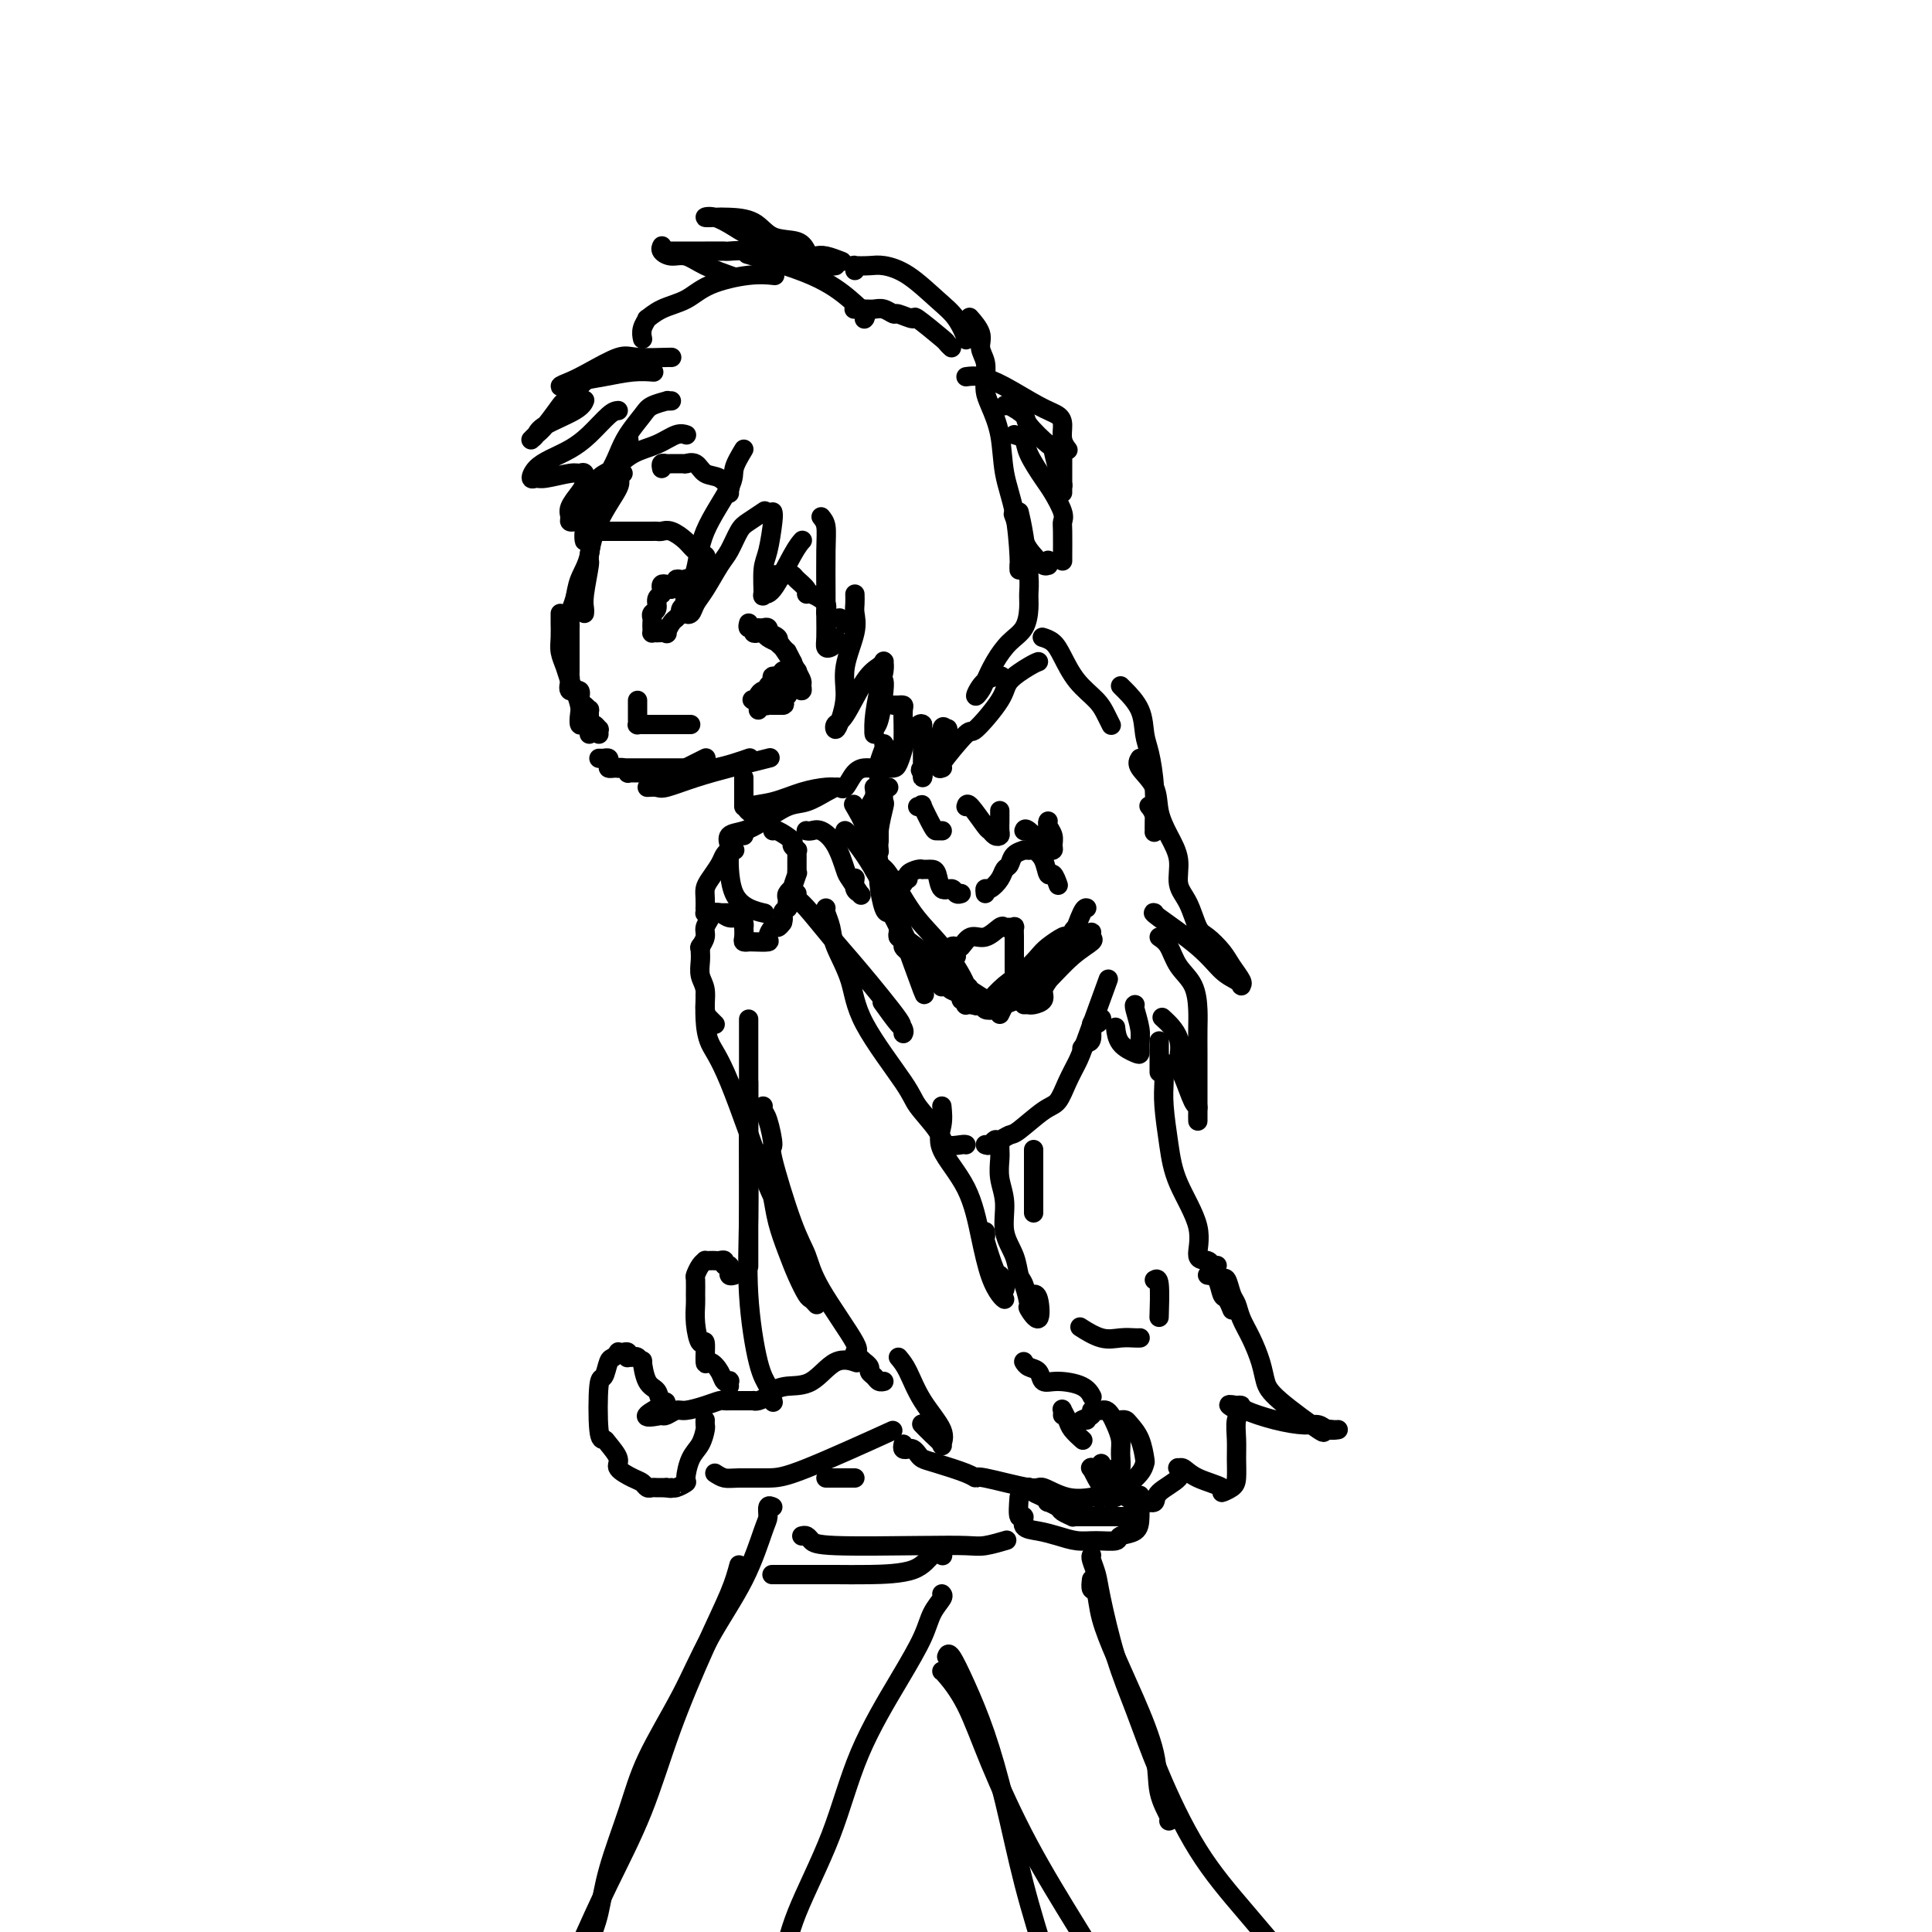 <svg viewBox='0 0 400 400' version='1.1' xmlns='http://www.w3.org/2000/svg' xmlns:xlink='http://www.w3.org/1999/xlink'><g fill='none' stroke='#000000' stroke-width='4' stroke-linecap='round' stroke-linejoin='round'><path d='M129,98c-0.527,0.353 -1.054,0.706 -1,1c0.054,0.294 0.690,0.529 0,2c-0.690,1.471 -2.707,4.176 -4,7c-1.293,2.824 -1.863,5.766 -2,7c-0.137,1.234 0.159,0.762 0,2c-0.159,1.238 -0.775,4.188 -1,6c-0.225,1.812 -0.061,2.488 0,3c0.061,0.512 0.017,0.861 0,1c-0.017,0.139 -0.009,0.070 0,0'/><path d='M130,91c0.189,-0.028 0.378,-0.056 0,1c-0.378,1.056 -1.324,3.195 -2,5c-0.676,1.805 -1.084,3.277 -2,5c-0.916,1.723 -2.340,3.697 -3,6c-0.660,2.303 -0.555,4.935 -1,7c-0.445,2.065 -1.440,3.562 -2,5c-0.560,1.438 -0.686,2.816 -1,4c-0.314,1.184 -0.816,2.173 -1,3c-0.184,0.827 -0.050,1.492 0,2c0.050,0.508 0.014,0.859 0,1c-0.014,0.141 -0.007,0.070 0,0'/><path d='M118,130c-0.000,0.473 -0.000,0.946 0,1c0.000,0.054 0.000,-0.312 0,0c-0.000,0.312 -0.000,1.302 0,2c0.000,0.698 0.001,1.103 0,2c-0.001,0.897 -0.002,2.287 0,3c0.002,0.713 0.008,0.750 0,1c-0.008,0.250 -0.031,0.715 0,1c0.031,0.285 0.116,0.391 0,1c-0.116,0.609 -0.434,1.723 0,2c0.434,0.277 1.619,-0.281 2,0c0.381,0.281 -0.041,1.402 0,2c0.041,0.598 0.546,0.672 1,1c0.454,0.328 0.856,0.910 1,1c0.144,0.090 0.028,-0.312 0,0c-0.028,0.312 0.031,1.336 0,2c-0.031,0.664 -0.152,0.966 0,1c0.152,0.034 0.577,-0.201 1,0c0.423,0.201 0.845,0.837 1,1c0.155,0.163 0.042,-0.149 0,0c-0.042,0.149 -0.012,0.757 0,1c0.012,0.243 0.006,0.122 0,0'/><path d='M116,127c0.002,0.381 0.003,0.762 0,1c-0.003,0.238 -0.012,0.333 0,1c0.012,0.667 0.044,1.907 0,3c-0.044,1.093 -0.166,2.040 0,3c0.166,0.960 0.619,1.933 1,3c0.381,1.067 0.690,2.227 1,3c0.310,0.773 0.622,1.159 1,2c0.378,0.841 0.823,2.137 1,3c0.177,0.863 0.086,1.293 0,2c-0.086,0.707 -0.167,1.692 0,2c0.167,0.308 0.581,-0.062 1,0c0.419,0.062 0.844,0.555 1,1c0.156,0.445 0.045,0.841 0,1c-0.045,0.159 -0.022,0.079 0,0'/><path d='M124,157c0.311,0.022 0.622,0.044 1,0c0.378,-0.044 0.823,-0.156 1,0c0.177,0.156 0.085,0.578 0,1c-0.085,0.422 -0.164,0.844 0,1c0.164,0.156 0.570,0.046 1,0c0.430,-0.046 0.885,-0.026 1,0c0.115,0.026 -0.110,0.060 0,0c0.110,-0.060 0.554,-0.212 1,0c0.446,0.212 0.893,0.789 1,1c0.107,0.211 -0.125,0.057 0,0c0.125,-0.057 0.609,-0.015 1,0c0.391,0.015 0.689,0.004 1,0c0.311,-0.004 0.635,0.000 1,0c0.365,-0.000 0.771,-0.004 1,0c0.229,0.004 0.280,0.016 1,0c0.720,-0.016 2.107,-0.060 3,0c0.893,0.060 1.290,0.222 2,0c0.710,-0.222 1.732,-0.830 2,-1c0.268,-0.170 -0.217,0.099 0,0c0.217,-0.099 1.135,-0.565 2,-1c0.865,-0.435 1.676,-0.839 2,-1c0.324,-0.161 0.162,-0.081 0,0'/><path d='M126,159c0.298,0.000 0.596,0.000 1,0c0.404,-0.000 0.913,-0.000 1,0c0.087,0.000 -0.249,0.000 0,0c0.249,-0.000 1.084,-0.000 2,0c0.916,0.000 1.912,0.000 3,0c1.088,-0.000 2.266,-0.000 4,0c1.734,0.000 4.024,0.001 5,0c0.976,-0.001 0.638,-0.003 1,0c0.362,0.003 1.425,0.011 2,0c0.575,-0.011 0.662,-0.041 1,0c0.338,0.041 0.928,0.155 2,0c1.072,-0.155 2.628,-0.578 4,-1c1.372,-0.422 2.562,-0.845 3,-1c0.438,-0.155 0.125,-0.044 0,0c-0.125,0.044 -0.063,0.022 0,0'/><path d='M134,163c0.750,-0.046 1.501,-0.092 2,0c0.499,0.092 0.747,0.322 2,0c1.253,-0.322 3.510,-1.197 6,-2c2.490,-0.803 5.214,-1.535 7,-2c1.786,-0.465 2.635,-0.664 4,-1c1.365,-0.336 3.247,-0.810 4,-1c0.753,-0.190 0.376,-0.095 0,0'/><path d='M124,110c-0.117,0.000 -0.234,0.000 0,0c0.234,-0.000 0.818,-0.000 2,0c1.182,0.000 2.961,0.000 4,0c1.039,-0.000 1.339,-0.000 2,0c0.661,0.000 1.682,0.000 2,0c0.318,-0.000 -0.068,-0.002 0,0c0.068,0.002 0.588,0.006 1,0c0.412,-0.006 0.715,-0.023 1,0c0.285,0.023 0.553,0.086 1,0c0.447,-0.086 1.072,-0.322 2,0c0.928,0.322 2.158,1.201 3,2c0.842,0.799 1.298,1.520 2,2c0.702,0.480 1.652,0.721 2,1c0.348,0.279 0.093,0.597 0,1c-0.093,0.403 -0.025,0.892 0,1c0.025,0.108 0.007,-0.163 0,0c-0.007,0.163 -0.002,0.761 0,1c0.002,0.239 0.001,0.120 0,0'/><path d='M138,121c-0.414,-0.087 -0.828,-0.174 -1,0c-0.172,0.174 -0.102,0.610 0,1c0.102,0.390 0.238,0.734 0,1c-0.238,0.266 -0.848,0.452 -1,1c-0.152,0.548 0.155,1.456 0,2c-0.155,0.544 -0.774,0.724 -1,1c-0.226,0.276 -0.061,0.648 0,1c0.061,0.352 0.018,0.683 0,1c-0.018,0.317 -0.011,0.620 0,1c0.011,0.380 0.027,0.836 0,1c-0.027,0.164 -0.095,0.037 0,0c0.095,-0.037 0.354,0.015 1,0c0.646,-0.015 1.679,-0.099 2,0c0.321,0.099 -0.071,0.381 0,0c0.071,-0.381 0.607,-1.426 1,-2c0.393,-0.574 0.645,-0.679 1,-1c0.355,-0.321 0.813,-0.859 1,-1c0.187,-0.141 0.103,0.116 0,0c-0.103,-0.116 -0.224,-0.605 0,-1c0.224,-0.395 0.792,-0.697 1,-1c0.208,-0.303 0.056,-0.606 0,-1c-0.056,-0.394 -0.015,-0.879 0,-1c0.015,-0.121 0.004,0.121 0,0c-0.004,-0.121 -0.001,-0.606 0,-1c0.001,-0.394 0.001,-0.697 0,-1'/><path d='M142,121c0.622,-1.487 0.177,-0.203 0,0c-0.177,0.203 -0.085,-0.674 0,-1c0.085,-0.326 0.163,-0.103 0,0c-0.163,0.103 -0.565,0.084 -1,0c-0.435,-0.084 -0.901,-0.232 -1,0c-0.099,0.232 0.169,0.846 0,1c-0.169,0.154 -0.776,-0.151 -1,0c-0.224,0.151 -0.064,0.757 0,1c0.064,0.243 0.032,0.121 0,0'/><path d='M156,130c0.339,-0.009 0.677,-0.017 1,0c0.323,0.017 0.630,0.060 1,0c0.370,-0.060 0.802,-0.223 1,0c0.198,0.223 0.161,0.833 0,1c-0.161,0.167 -0.445,-0.109 0,0c0.445,0.109 1.621,0.602 2,1c0.379,0.398 -0.038,0.702 0,1c0.038,0.298 0.532,0.590 1,1c0.468,0.410 0.909,0.937 1,1c0.091,0.063 -0.168,-0.337 0,0c0.168,0.337 0.763,1.410 1,2c0.237,0.590 0.116,0.697 0,1c-0.116,0.303 -0.227,0.802 0,1c0.227,0.198 0.793,0.094 1,0c0.207,-0.094 0.056,-0.179 0,0c-0.056,0.179 -0.016,0.623 0,1c0.016,0.377 0.008,0.689 0,1'/><path d='M165,141c0.635,1.352 0.223,0.230 0,0c-0.223,-0.230 -0.259,0.430 0,1c0.259,0.570 0.811,1.048 1,1c0.189,-0.048 0.014,-0.623 0,-1c-0.014,-0.377 0.133,-0.556 0,-1c-0.133,-0.444 -0.545,-1.151 -1,-2c-0.455,-0.849 -0.952,-1.838 -1,-2c-0.048,-0.162 0.352,0.503 0,0c-0.352,-0.503 -1.456,-2.173 -2,-3c-0.544,-0.827 -0.528,-0.809 -1,-1c-0.472,-0.191 -1.432,-0.591 -2,-1c-0.568,-0.409 -0.744,-0.827 -1,-1c-0.256,-0.173 -0.591,-0.102 -1,0c-0.409,0.102 -0.893,0.233 -1,0c-0.107,-0.233 0.164,-0.832 0,-1c-0.164,-0.168 -0.761,0.095 -1,0c-0.239,-0.095 -0.119,-0.547 0,-1'/><path d='M163,139c-0.486,-0.120 -0.971,-0.240 -1,0c-0.029,0.240 0.399,0.839 0,1c-0.399,0.161 -1.626,-0.115 -2,0c-0.374,0.115 0.106,0.622 0,1c-0.106,0.378 -0.798,0.627 -1,1c-0.202,0.373 0.086,0.871 0,1c-0.086,0.129 -0.547,-0.110 -1,0c-0.453,0.110 -0.900,0.569 -1,1c-0.100,0.431 0.145,0.833 0,1c-0.145,0.167 -0.681,0.097 -1,0c-0.319,-0.097 -0.422,-0.222 0,0c0.422,0.222 1.370,0.792 2,1c0.630,0.208 0.942,0.056 1,0c0.058,-0.056 -0.139,-0.015 0,0c0.139,0.015 0.614,0.004 1,0c0.386,-0.004 0.682,-0.001 1,0c0.318,0.001 0.659,0.001 1,0'/><path d='M162,146c0.789,-0.009 0.263,-0.532 0,-1c-0.263,-0.468 -0.263,-0.881 0,-1c0.263,-0.119 0.789,0.056 1,0c0.211,-0.056 0.105,-0.342 0,-1c-0.105,-0.658 -0.211,-1.689 0,-2c0.211,-0.311 0.738,0.098 1,0c0.262,-0.098 0.260,-0.703 0,-1c-0.260,-0.297 -0.776,-0.286 -1,0c-0.224,0.286 -0.155,0.846 0,1c0.155,0.154 0.396,-0.100 0,0c-0.396,0.100 -1.429,0.553 -2,1c-0.571,0.447 -0.678,0.890 -1,1c-0.322,0.110 -0.857,-0.111 -1,0c-0.143,0.111 0.105,0.555 0,1c-0.105,0.445 -0.564,0.890 -1,1c-0.436,0.110 -0.849,-0.115 -1,0c-0.151,0.115 -0.041,0.569 0,1c0.041,0.431 0.012,0.837 0,1c-0.012,0.163 -0.006,0.081 0,0'/><path d='M132,145c-0.000,0.303 -0.000,0.606 0,1c0.000,0.394 0.000,0.880 0,1c-0.000,0.120 -0.001,-0.126 0,0c0.001,0.126 0.003,0.622 0,1c-0.003,0.378 -0.012,0.637 0,1c0.012,0.363 0.045,0.829 0,1c-0.045,0.171 -0.167,0.046 0,0c0.167,-0.046 0.623,-0.012 1,0c0.377,0.012 0.675,0.003 1,0c0.325,-0.003 0.677,-0.001 1,0c0.323,0.001 0.619,0.000 1,0c0.381,-0.000 0.849,-0.000 1,0c0.151,0.000 -0.013,0.000 0,0c0.013,-0.000 0.203,-0.000 1,0c0.797,0.000 2.200,0.000 3,0c0.800,-0.000 0.998,-0.000 1,0c0.002,0.000 -0.192,0.000 0,0c0.192,-0.000 0.769,-0.000 1,0c0.231,0.000 0.115,0.000 0,0'/><path d='M121,79c-0.093,0.084 -0.185,0.169 -1,1c-0.815,0.831 -2.352,2.409 -3,3c-0.648,0.591 -0.408,0.197 -1,1c-0.592,0.803 -2.016,2.804 -3,4c-0.984,1.196 -1.528,1.586 -2,2c-0.472,0.414 -0.870,0.852 -1,1c-0.130,0.148 0.010,0.006 0,0c-0.010,-0.006 -0.171,0.124 0,0c0.171,-0.124 0.673,-0.503 1,-1c0.327,-0.497 0.479,-1.113 2,-2c1.521,-0.887 4.409,-2.047 6,-3c1.591,-0.953 1.883,-1.701 2,-2c0.117,-0.299 0.058,-0.150 0,0'/><path d='M137,97c-0.087,-0.423 -0.173,-0.845 0,-1c0.173,-0.155 0.607,-0.042 1,0c0.393,0.042 0.745,0.012 1,0c0.255,-0.012 0.414,-0.005 1,0c0.586,0.005 1.598,0.008 2,0c0.402,-0.008 0.194,-0.029 0,0c-0.194,0.029 -0.374,0.107 0,0c0.374,-0.107 1.301,-0.397 2,0c0.699,0.397 1.168,1.483 2,2c0.832,0.517 2.027,0.464 3,1c0.973,0.536 1.725,1.659 2,2c0.275,0.341 0.074,-0.101 0,0c-0.074,0.101 -0.021,0.743 0,1c0.021,0.257 0.011,0.128 0,0'/><path d='M159,119c0.032,0.000 0.064,0.000 0,0c-0.064,-0.000 -0.224,-0.000 0,0c0.224,0.000 0.834,0.000 1,0c0.166,-0.000 -0.110,-0.001 0,0c0.110,0.001 0.606,0.002 1,0c0.394,-0.002 0.688,-0.008 1,0c0.312,0.008 0.644,0.031 1,0c0.356,-0.031 0.737,-0.115 1,0c0.263,0.115 0.408,0.429 1,1c0.592,0.571 1.631,1.399 2,2c0.369,0.601 0.067,0.974 0,1c-0.067,0.026 0.100,-0.295 1,0c0.900,0.295 2.532,1.207 3,2c0.468,0.793 -0.228,1.467 0,2c0.228,0.533 1.381,0.926 2,1c0.619,0.074 0.705,-0.173 1,0c0.295,0.173 0.799,0.764 1,1c0.201,0.236 0.101,0.118 0,0'/><path d='M139,83c-0.503,0.021 -1.006,0.042 -1,0c0.006,-0.042 0.521,-0.146 0,0c-0.521,0.146 -2.078,0.544 -3,1c-0.922,0.456 -1.210,0.971 -2,2c-0.790,1.029 -2.081,2.572 -3,4c-0.919,1.428 -1.465,2.742 -2,4c-0.535,1.258 -1.057,2.461 -2,4c-0.943,1.539 -2.305,3.414 -3,5c-0.695,1.586 -0.722,2.881 -1,4c-0.278,1.119 -0.807,2.060 -1,3c-0.193,0.940 -0.049,1.879 0,2c0.049,0.121 0.002,-0.575 0,-1c-0.002,-0.425 0.039,-0.579 0,-1c-0.039,-0.421 -0.160,-1.109 0,-2c0.160,-0.891 0.600,-1.986 1,-3c0.400,-1.014 0.760,-1.948 1,-3c0.240,-1.052 0.361,-2.223 1,-3c0.639,-0.777 1.797,-1.161 3,-2c1.203,-0.839 2.452,-2.134 4,-3c1.548,-0.866 3.394,-1.304 5,-2c1.606,-0.696 2.971,-1.649 4,-2c1.029,-0.351 1.723,-0.100 2,0c0.277,0.100 0.139,0.050 0,0'/><path d='M154,93c-0.872,1.455 -1.744,2.910 -2,4c-0.256,1.090 0.103,1.815 -1,4c-1.103,2.185 -3.670,5.829 -5,9c-1.330,3.171 -1.425,5.871 -2,8c-0.575,2.129 -1.630,3.689 -2,5c-0.370,1.311 -0.056,2.373 0,3c0.056,0.627 -0.147,0.820 0,1c0.147,0.180 0.644,0.345 1,0c0.356,-0.345 0.571,-1.202 1,-2c0.429,-0.798 1.072,-1.536 2,-3c0.928,-1.464 2.141,-3.654 3,-5c0.859,-1.346 1.366,-1.850 2,-3c0.634,-1.150 1.397,-2.947 2,-4c0.603,-1.053 1.047,-1.360 2,-2c0.953,-0.640 2.415,-1.611 3,-2c0.585,-0.389 0.292,-0.194 0,0'/><path d='M160,106c0.082,0.246 0.165,0.492 0,2c-0.165,1.508 -0.576,4.277 -1,6c-0.424,1.723 -0.861,2.400 -1,4c-0.139,1.600 0.019,4.124 0,5c-0.019,0.876 -0.215,0.105 0,0c0.215,-0.105 0.841,0.456 2,-1c1.159,-1.456 2.850,-4.931 4,-7c1.150,-2.069 1.757,-2.734 2,-3c0.243,-0.266 0.121,-0.133 0,0'/><path d='M170,107c0.423,0.519 0.846,1.038 1,2c0.154,0.962 0.041,2.366 0,5c-0.041,2.634 -0.008,6.496 0,9c0.008,2.504 -0.008,3.649 0,5c0.008,1.351 0.041,2.908 0,4c-0.041,1.092 -0.155,1.718 0,2c0.155,0.282 0.578,0.220 1,0c0.422,-0.220 0.845,-0.598 1,-1c0.155,-0.402 0.044,-0.829 0,-1c-0.044,-0.171 -0.022,-0.085 0,0'/><path d='M177,123c0.017,0.694 0.033,1.388 0,2c-0.033,0.612 -0.117,1.144 0,2c0.117,0.856 0.434,2.038 0,4c-0.434,1.962 -1.620,4.704 -2,7c-0.380,2.296 0.046,4.145 0,6c-0.046,1.855 -0.564,3.717 -1,5c-0.436,1.283 -0.790,1.987 -1,2c-0.210,0.013 -0.277,-0.666 0,-1c0.277,-0.334 0.897,-0.324 2,-2c1.103,-1.676 2.688,-5.039 4,-7c1.312,-1.961 2.352,-2.521 3,-3c0.648,-0.479 0.903,-0.879 1,-1c0.097,-0.121 0.036,0.036 0,0c-0.036,-0.036 -0.048,-0.264 0,0c0.048,0.264 0.156,1.020 0,2c-0.156,0.980 -0.575,2.184 -1,4c-0.425,1.816 -0.856,4.246 -1,6c-0.144,1.754 -0.000,2.834 0,3c0.000,0.166 -0.144,-0.583 0,-1c0.144,-0.417 0.575,-0.504 1,-2c0.425,-1.496 0.845,-4.403 1,-6c0.155,-1.597 0.044,-1.885 0,-2c-0.044,-0.115 -0.022,-0.058 0,0'/><path d='M133,70c0.034,0.162 0.069,0.324 0,0c-0.069,-0.324 -0.241,-1.136 0,-2c0.241,-0.864 0.896,-1.782 1,-2c0.104,-0.218 -0.343,0.263 0,0c0.343,-0.263 1.476,-1.272 3,-2c1.524,-0.728 3.439,-1.176 5,-2c1.561,-0.824 2.769,-2.025 5,-3c2.231,-0.975 5.485,-1.724 8,-2c2.515,-0.276 4.290,-0.079 5,0c0.710,0.079 0.355,0.039 0,0'/><path d='M165,54c0.056,-0.365 0.112,-0.730 0,-1c-0.112,-0.270 -0.393,-0.444 -1,-1c-0.607,-0.556 -1.541,-1.494 -3,-2c-1.459,-0.506 -3.443,-0.580 -5,-1c-1.557,-0.420 -2.687,-1.184 -4,-2c-1.313,-0.816 -2.809,-1.682 -4,-2c-1.191,-0.318 -2.078,-0.089 -2,0c0.078,0.089 1.120,0.036 2,0c0.880,-0.036 1.598,-0.056 3,0c1.402,0.056 3.489,0.187 5,1c1.511,0.813 2.446,2.309 4,3c1.554,0.691 3.727,0.576 5,1c1.273,0.424 1.644,1.385 2,2c0.356,0.615 0.695,0.883 1,1c0.305,0.117 0.577,0.083 1,0c0.423,-0.083 0.999,-0.215 2,0c1.001,0.215 2.429,0.776 3,1c0.571,0.224 0.286,0.112 0,0'/><path d='M177,56c0.075,-0.421 0.149,-0.842 0,-1c-0.149,-0.158 -0.522,-0.055 0,0c0.522,0.055 1.939,0.060 3,0c1.061,-0.060 1.767,-0.187 3,0c1.233,0.187 2.995,0.687 5,2c2.005,1.313 4.254,3.437 6,5c1.746,1.563 2.990,2.563 4,4c1.010,1.437 1.787,3.309 2,4c0.213,0.691 -0.139,0.199 0,0c0.139,-0.199 0.769,-0.105 1,0c0.231,0.105 0.062,0.221 0,0c-0.062,-0.221 -0.018,-0.777 0,-1c0.018,-0.223 0.009,-0.111 0,0'/><path d='M201,66c-0.235,-0.267 -0.469,-0.534 0,0c0.469,0.534 1.642,1.871 2,3c0.358,1.129 -0.100,2.052 0,3c0.100,0.948 0.758,1.920 1,3c0.242,1.080 0.067,2.268 0,3c-0.067,0.732 -0.025,1.007 0,1c0.025,-0.007 0.033,-0.297 0,0c-0.033,0.297 -0.107,1.180 0,2c0.107,0.820 0.397,1.577 1,3c0.603,1.423 1.521,3.510 2,6c0.479,2.490 0.521,5.381 1,8c0.479,2.619 1.396,4.964 2,8c0.604,3.036 0.894,6.762 1,9c0.106,2.238 0.029,2.987 0,3c-0.029,0.013 -0.008,-0.711 0,-1c0.008,-0.289 0.004,-0.145 0,0'/><path d='M217,116c-0.017,0.435 -0.035,0.870 0,1c0.035,0.130 0.121,-0.047 0,0c-0.121,0.047 -0.450,0.316 -1,0c-0.550,-0.316 -1.323,-1.219 -2,-2c-0.677,-0.781 -1.259,-1.441 -2,-3c-0.741,-1.559 -1.640,-4.017 -2,-5c-0.360,-0.983 -0.180,-0.492 0,0'/><path d='M211,106c0.309,1.312 0.617,2.623 1,5c0.383,2.377 0.840,5.818 1,8c0.160,2.182 0.023,3.104 0,4c-0.023,0.896 0.068,1.767 0,3c-0.068,1.233 -0.294,2.830 -1,4c-0.706,1.170 -1.893,1.914 -3,3c-1.107,1.086 -2.134,2.515 -3,4c-0.866,1.485 -1.569,3.025 -2,4c-0.431,0.975 -0.588,1.386 -1,2c-0.412,0.614 -1.080,1.433 -1,1c0.080,-0.433 0.906,-2.117 2,-3c1.094,-0.883 2.455,-0.967 3,-1c0.545,-0.033 0.272,-0.017 0,0'/><path d='M215,137c-0.414,0.154 -0.828,0.309 -2,1c-1.172,0.691 -3.104,1.920 -4,3c-0.896,1.080 -0.758,2.012 -2,4c-1.242,1.988 -3.864,5.030 -5,6c-1.136,0.970 -0.788,-0.134 -2,1c-1.212,1.134 -3.986,4.505 -5,6c-1.014,1.495 -0.268,1.113 0,1c0.268,-0.113 0.059,0.044 0,0c-0.059,-0.044 0.032,-0.290 0,-2c-0.032,-1.710 -0.187,-4.883 0,-6c0.187,-1.117 0.714,-0.177 1,0c0.286,0.177 0.329,-0.409 0,0c-0.329,0.409 -1.030,1.813 -1,3c0.030,1.187 0.793,2.156 0,3c-0.793,0.844 -3.141,1.563 -4,2c-0.859,0.437 -0.230,0.594 0,1c0.230,0.406 0.062,1.062 0,1c-0.062,-0.062 -0.017,-0.843 0,-2c0.017,-1.157 0.004,-2.692 0,-4c-0.004,-1.308 -0.001,-2.391 0,-3c0.001,-0.609 0.000,-0.746 0,-1c-0.000,-0.254 -0.000,-0.627 0,-1'/><path d='M191,150c-0.603,-0.809 -2.109,1.668 -3,3c-0.891,1.332 -1.167,1.520 -2,2c-0.833,0.480 -2.223,1.252 -3,2c-0.777,0.748 -0.940,1.471 -1,2c-0.060,0.529 -0.017,0.866 0,1c0.017,0.134 0.009,0.067 0,0'/><path d='M139,74c-0.047,0.006 -0.095,0.011 0,0c0.095,-0.011 0.332,-0.039 -1,0c-1.332,0.039 -4.233,0.143 -6,0c-1.767,-0.143 -2.400,-0.535 -4,0c-1.600,0.535 -4.166,1.997 -6,3c-1.834,1.003 -2.937,1.548 -4,2c-1.063,0.452 -2.088,0.811 -2,1c0.088,0.189 1.289,0.208 2,0c0.711,-0.208 0.934,-0.644 2,-1c1.066,-0.356 2.977,-0.631 5,-1c2.023,-0.369 4.160,-0.830 6,-1c1.840,-0.170 3.383,-0.049 4,0c0.617,0.049 0.309,0.024 0,0'/><path d='M128,85c-0.487,0.048 -0.974,0.095 -2,1c-1.026,0.905 -2.591,2.667 -4,4c-1.409,1.333 -2.662,2.238 -4,3c-1.338,0.762 -2.762,1.382 -4,2c-1.238,0.618 -2.290,1.233 -3,2c-0.710,0.767 -1.077,1.684 -1,2c0.077,0.316 0.599,0.030 1,0c0.401,-0.030 0.682,0.194 2,0c1.318,-0.194 3.672,-0.807 5,-1c1.328,-0.193 1.630,0.035 2,0c0.370,-0.035 0.807,-0.332 1,0c0.193,0.332 0.142,1.294 0,2c-0.142,0.706 -0.374,1.156 -1,2c-0.626,0.844 -1.646,2.083 -2,3c-0.354,0.917 -0.043,1.514 0,2c0.043,0.486 -0.181,0.862 0,1c0.181,0.138 0.766,0.040 1,0c0.234,-0.040 0.117,-0.020 0,0'/><path d='M185,146c0.453,-0.003 0.906,-0.006 1,0c0.094,0.006 -0.171,0.022 0,0c0.171,-0.022 0.778,-0.083 1,0c0.222,0.083 0.060,0.310 0,1c-0.060,0.690 -0.019,1.841 0,3c0.019,1.159 0.017,2.325 0,3c-0.017,0.675 -0.048,0.860 0,1c0.048,0.140 0.174,0.234 0,1c-0.174,0.766 -0.648,2.205 -1,3c-0.352,0.795 -0.584,0.946 -1,1c-0.416,0.054 -1.018,0.012 -2,0c-0.982,-0.012 -2.344,0.007 -3,0c-0.656,-0.007 -0.607,-0.041 -1,0c-0.393,0.041 -1.229,0.155 -2,1c-0.771,0.845 -1.477,2.420 -2,3c-0.523,0.580 -0.864,0.166 -1,0c-0.136,-0.166 -0.068,-0.083 0,0'/><path d='M173,55c-0.505,0.081 -1.011,0.161 -2,0c-0.989,-0.161 -2.462,-0.565 -4,-1c-1.538,-0.435 -3.141,-0.901 -5,-1c-1.859,-0.099 -3.974,0.170 -5,0c-1.026,-0.170 -0.963,-0.778 -2,-1c-1.037,-0.222 -3.175,-0.060 -4,0c-0.825,0.060 -0.337,0.016 -1,0c-0.663,-0.016 -2.477,-0.004 -4,0c-1.523,0.004 -2.756,0.001 -4,0c-1.244,-0.001 -2.498,-0.000 -3,0c-0.502,0.000 -0.251,0.000 0,0'/><path d='M137,51c0.042,-0.080 0.084,-0.159 0,0c-0.084,0.159 -0.295,0.558 0,1c0.295,0.442 1.096,0.928 2,1c0.904,0.072 1.913,-0.269 3,0c1.087,0.269 2.254,1.149 4,2c1.746,0.851 4.070,1.672 5,2c0.930,0.328 0.465,0.164 0,0'/><path d='M200,78c0.884,-0.118 1.768,-0.237 3,0c1.232,0.237 2.812,0.829 5,2c2.188,1.171 4.982,2.920 7,4c2.018,1.080 3.259,1.491 4,2c0.741,0.509 0.982,1.116 1,2c0.018,0.884 -0.188,2.046 0,3c0.188,0.954 0.768,1.701 1,2c0.232,0.299 0.116,0.149 0,0'/><path d='M220,93c0.000,-0.042 0.000,-0.083 0,0c-0.000,0.083 -0.000,0.292 0,1c0.000,0.708 0.001,1.915 0,3c-0.001,1.085 -0.003,2.049 0,3c0.003,0.951 0.011,1.890 0,2c-0.011,0.110 -0.041,-0.608 0,-1c0.041,-0.392 0.154,-0.458 0,-1c-0.154,-0.542 -0.574,-1.558 -1,-3c-0.426,-1.442 -0.856,-3.308 -1,-4c-0.144,-0.692 0.000,-0.210 -1,-1c-1.000,-0.790 -3.144,-2.853 -4,-4c-0.856,-1.147 -0.425,-1.380 -1,-2c-0.575,-0.620 -2.155,-1.629 -3,-2c-0.845,-0.371 -0.956,-0.106 -1,0c-0.044,0.106 -0.022,0.053 0,0'/><path d='M210,90c0.811,0.218 1.622,0.436 2,1c0.378,0.564 0.322,1.475 1,3c0.678,1.525 2.091,3.665 3,5c0.909,1.335 1.315,1.865 2,3c0.685,1.135 1.648,2.874 2,4c0.352,1.126 0.094,1.640 0,2c-0.094,0.360 -0.025,0.566 0,2c0.025,1.434 0.007,4.096 0,5c-0.007,0.904 -0.002,0.051 0,0c0.002,-0.051 0.001,0.700 0,1c-0.001,0.300 -0.000,0.150 0,0'/><path d='M197,72c-0.459,-0.433 -0.918,-0.866 -1,-1c-0.082,-0.134 0.214,0.032 -1,-1c-1.214,-1.032 -3.939,-3.261 -5,-4c-1.061,-0.739 -0.458,0.012 -1,0c-0.542,-0.012 -2.228,-0.788 -3,-1c-0.772,-0.212 -0.631,0.139 -1,0c-0.369,-0.139 -1.248,-0.769 -2,-1c-0.752,-0.231 -1.378,-0.062 -2,0c-0.622,0.062 -1.239,0.017 -2,0c-0.761,-0.017 -1.666,-0.004 -2,0c-0.334,0.004 -0.095,0.001 0,0c0.095,-0.001 0.048,-0.001 0,0'/><path d='M179,66c0.014,-0.015 0.028,-0.029 0,0c-0.028,0.029 -0.097,0.102 0,0c0.097,-0.102 0.360,-0.378 0,-1c-0.360,-0.622 -1.344,-1.589 -3,-3c-1.656,-1.411 -3.984,-3.264 -8,-5c-4.016,-1.736 -9.719,-3.353 -12,-4c-2.281,-0.647 -1.141,-0.323 0,0'/><path d='M154,161c0.000,0.311 0.000,0.622 0,1c0.000,0.378 0.000,0.822 0,1c0.000,0.178 0.000,0.089 0,0c0.000,-0.089 0.000,-0.178 0,0c0.000,0.178 0.000,0.622 0,1c0.000,0.378 0.000,0.689 0,1c0.000,0.311 0.000,0.622 0,1c0.000,0.378 0.000,0.822 0,1c0.000,0.178 0.000,0.089 0,0'/><path d='M151,176c0.068,-0.216 0.135,-0.433 0,-1c-0.135,-0.567 -0.473,-1.485 0,-2c0.473,-0.515 1.758,-0.628 3,-1c1.242,-0.372 2.441,-1.004 4,-2c1.559,-0.996 3.476,-2.358 5,-3c1.524,-0.642 2.653,-0.565 4,-1c1.347,-0.435 2.911,-1.383 4,-2c1.089,-0.617 1.704,-0.905 2,-1c0.296,-0.095 0.275,0.002 0,0c-0.275,-0.002 -0.802,-0.102 -2,0c-1.198,0.102 -3.067,0.406 -5,1c-1.933,0.594 -3.931,1.479 -6,2c-2.069,0.521 -4.211,0.679 -5,1c-0.789,0.321 -0.225,0.806 0,1c0.225,0.194 0.113,0.097 0,0'/><path d='M154,173c-0.340,0.025 -0.679,0.051 -1,0c-0.321,-0.051 -0.622,-0.178 -1,0c-0.378,0.178 -0.832,0.663 -1,1c-0.168,0.337 -0.051,0.528 0,1c0.051,0.472 0.035,1.226 0,2c-0.035,0.774 -0.090,1.566 0,3c0.090,1.434 0.323,3.508 1,5c0.677,1.492 1.798,2.402 3,3c1.202,0.598 2.486,0.885 3,1c0.514,0.115 0.257,0.057 0,0'/><path d='M184,163c-0.415,0.195 -0.829,0.389 -1,1c-0.171,0.611 -0.098,1.638 0,2c0.098,0.362 0.222,0.058 0,1c-0.222,0.942 -0.792,3.129 -1,5c-0.208,1.871 -0.056,3.427 0,4c0.056,0.573 0.016,0.164 0,0c-0.016,-0.164 -0.008,-0.082 0,0'/><path d='M183,154c0.113,0.138 0.226,0.277 0,1c-0.226,0.723 -0.793,2.031 -1,3c-0.207,0.969 -0.056,1.598 0,3c0.056,1.402 0.015,3.577 0,5c-0.015,1.423 -0.004,2.093 0,3c0.004,0.907 0.001,2.052 0,3c-0.001,0.948 -0.000,1.699 0,2c0.000,0.301 0.000,0.150 0,0'/><path d='M181,163c0.113,0.661 0.226,1.322 0,2c-0.226,0.678 -0.792,1.373 -1,2c-0.208,0.627 -0.057,1.186 0,2c0.057,0.814 0.019,1.884 0,3c-0.019,1.116 -0.019,2.278 0,3c0.019,0.722 0.058,1.002 0,1c-0.058,-0.002 -0.212,-0.288 0,0c0.212,0.288 0.789,1.149 1,2c0.211,0.851 0.057,1.691 0,2c-0.057,0.309 -0.016,0.088 0,0c0.016,-0.088 0.008,-0.044 0,0'/><path d='M177,167c-0.240,-0.412 -0.481,-0.824 0,0c0.481,0.824 1.683,2.882 2,4c0.317,1.118 -0.252,1.294 0,2c0.252,0.706 1.324,1.940 2,3c0.676,1.060 0.954,1.946 1,3c0.046,1.054 -0.142,2.276 0,4c0.142,1.724 0.612,3.950 1,5c0.388,1.050 0.693,0.925 1,1c0.307,0.075 0.617,0.349 1,1c0.383,0.651 0.838,1.680 1,2c0.162,0.320 0.029,-0.068 0,0c-0.029,0.068 0.045,0.593 0,1c-0.045,0.407 -0.208,0.697 0,1c0.208,0.303 0.789,0.619 1,1c0.211,0.381 0.054,0.827 0,1c-0.054,0.173 -0.004,0.074 0,0c0.004,-0.074 -0.038,-0.122 0,0c0.038,0.122 0.156,0.414 1,1c0.844,0.586 2.414,1.466 3,2c0.586,0.534 0.188,0.720 0,1c-0.188,0.280 -0.166,0.652 0,1c0.166,0.348 0.476,0.671 1,1c0.524,0.329 1.262,0.665 2,1'/><path d='M194,203c1.875,2.560 1.062,1.460 1,1c-0.062,-0.460 0.628,-0.281 1,0c0.372,0.281 0.425,0.664 1,1c0.575,0.336 1.671,0.625 2,1c0.329,0.375 -0.108,0.836 0,1c0.108,0.164 0.760,0.030 1,0c0.240,-0.030 0.067,0.045 0,0c-0.067,-0.045 -0.029,-0.208 0,0c0.029,0.208 0.049,0.788 0,1c-0.049,0.212 -0.167,0.057 0,0c0.167,-0.057 0.619,-0.016 1,0c0.381,0.016 0.690,0.008 1,0'/><path d='M202,208c0.845,0.667 -1.042,-0.167 -2,-1c-0.958,-0.833 -0.988,-1.667 -1,-2c-0.012,-0.333 -0.006,-0.167 0,0'/><path d='M186,194c-0.007,-0.458 -0.013,-0.917 0,-1c0.013,-0.083 0.047,0.209 1,1c0.953,0.791 2.827,2.081 4,3c1.173,0.919 1.645,1.468 2,2c0.355,0.532 0.592,1.046 2,2c1.408,0.954 3.988,2.347 5,3c1.012,0.653 0.456,0.567 1,1c0.544,0.433 2.188,1.384 3,2c0.812,0.616 0.792,0.897 1,1c0.208,0.103 0.643,0.028 1,0c0.357,-0.028 0.634,-0.007 1,0c0.366,0.007 0.819,0.002 1,0c0.181,-0.002 0.091,-0.001 0,0'/><path d='M212,208c0.436,0.005 0.872,0.009 1,0c0.128,-0.009 -0.054,-0.033 0,0c0.054,0.033 0.342,0.122 1,0c0.658,-0.122 1.686,-0.454 2,-1c0.314,-0.546 -0.084,-1.306 0,-2c0.084,-0.694 0.652,-1.323 1,-2c0.348,-0.677 0.478,-1.400 1,-2c0.522,-0.600 1.436,-1.075 2,-2c0.564,-0.925 0.778,-2.300 1,-3c0.222,-0.700 0.452,-0.723 1,-2c0.548,-1.277 1.415,-3.806 2,-5c0.585,-1.194 0.888,-1.052 1,-1c0.112,0.052 0.032,0.015 0,0c-0.032,-0.015 -0.016,-0.007 0,0'/><path d='M223,192c-0.354,0.152 -0.708,0.303 -1,1c-0.292,0.697 -0.523,1.938 -1,3c-0.477,1.062 -1.200,1.944 -2,3c-0.800,1.056 -1.677,2.284 -2,3c-0.323,0.716 -0.092,0.919 0,1c0.092,0.081 0.046,0.041 0,0'/><path d='M152,176c0.111,0.001 0.223,0.003 0,0c-0.223,-0.003 -0.780,-0.010 -1,0c-0.220,0.010 -0.104,0.037 0,0c0.104,-0.037 0.196,-0.137 0,0c-0.196,0.137 -0.679,0.511 -1,1c-0.321,0.489 -0.478,1.091 -1,2c-0.522,0.909 -1.408,2.123 -2,3c-0.592,0.877 -0.891,1.416 -1,2c-0.109,0.584 -0.030,1.214 0,2c0.030,0.786 0.010,1.727 0,2c-0.010,0.273 -0.011,-0.124 0,0c0.011,0.124 0.033,0.769 0,1c-0.033,0.231 -0.122,0.047 0,0c0.122,-0.047 0.453,0.043 1,0c0.547,-0.043 1.309,-0.217 2,0c0.691,0.217 1.309,0.827 2,1c0.691,0.173 1.453,-0.091 2,0c0.547,0.091 0.878,0.536 1,1c0.122,0.464 0.037,0.947 0,1c-0.037,0.053 -0.024,-0.326 0,0c0.024,0.326 0.060,1.355 0,2c-0.060,0.645 -0.215,0.905 0,1c0.215,0.095 0.799,0.024 1,0c0.201,-0.024 0.018,0.000 0,0c-0.018,-0.000 0.128,-0.024 1,0c0.872,0.024 2.471,0.095 3,0c0.529,-0.095 -0.013,-0.355 0,-1c0.013,-0.645 0.580,-1.674 1,-2c0.420,-0.326 0.691,0.050 1,0c0.309,-0.050 0.654,-0.525 1,-1'/><path d='M162,191c0.404,-1.008 -0.088,-1.527 0,-2c0.088,-0.473 0.754,-0.900 1,-1c0.246,-0.100 0.070,0.126 0,0c-0.070,-0.126 -0.034,-0.605 0,-1c0.034,-0.395 0.065,-0.706 0,-1c-0.065,-0.294 -0.228,-0.572 0,-1c0.228,-0.428 0.846,-1.006 1,-1c0.154,0.006 -0.155,0.597 0,0c0.155,-0.597 0.774,-2.383 1,-3c0.226,-0.617 0.060,-0.064 0,0c-0.060,0.064 -0.015,-0.360 0,-1c0.015,-0.640 -0.001,-1.495 0,-2c0.001,-0.505 0.017,-0.659 0,-1c-0.017,-0.341 -0.067,-0.869 0,-1c0.067,-0.131 0.253,0.137 0,0c-0.253,-0.137 -0.943,-0.678 -1,-1c-0.057,-0.322 0.521,-0.426 0,-1c-0.521,-0.574 -2.140,-1.618 -3,-2c-0.860,-0.382 -0.962,-0.103 -1,0c-0.038,0.103 -0.011,0.029 0,0c0.011,-0.029 0.005,-0.015 0,0'/><path d='M167,172c-0.073,-0.014 -0.146,-0.028 0,0c0.146,0.028 0.510,0.099 1,0c0.490,-0.099 1.105,-0.369 2,0c0.895,0.369 2.069,1.378 3,3c0.931,1.622 1.619,3.859 2,5c0.381,1.141 0.456,1.188 1,2c0.544,0.812 1.557,2.389 2,3c0.443,0.611 0.315,0.257 0,0c-0.315,-0.257 -0.815,-0.415 -1,-1c-0.185,-0.585 -0.053,-1.596 0,-2c0.053,-0.404 0.026,-0.202 0,0'/><path d='M175,172c-0.041,-0.022 -0.082,-0.044 0,0c0.082,0.044 0.287,0.154 1,1c0.713,0.846 1.934,2.429 3,4c1.066,1.571 1.978,3.129 3,5c1.022,1.871 2.154,4.056 3,6c0.846,1.944 1.408,3.646 2,5c0.592,1.354 1.216,2.361 2,4c0.784,1.639 1.729,3.912 2,5c0.271,1.088 -0.134,0.993 0,2c0.134,1.007 0.805,3.117 0,1c-0.805,-2.117 -3.087,-8.462 -4,-11c-0.913,-2.538 -0.456,-1.269 0,0'/><path d='M181,176c0.310,1.243 0.620,2.486 1,3c0.380,0.514 0.830,0.299 2,2c1.170,1.701 3.060,5.317 5,8c1.940,2.683 3.932,4.432 6,7c2.068,2.568 4.214,5.956 5,8c0.786,2.044 0.212,2.742 0,3c-0.212,0.258 -0.060,0.074 0,0c0.060,-0.074 0.030,-0.037 0,0'/><path d='M165,185c-0.106,0.343 -0.212,0.685 0,1c0.212,0.315 0.742,0.602 2,2c1.258,1.398 3.245,3.908 5,6c1.755,2.092 3.279,3.767 6,7c2.721,3.233 6.638,8.025 8,10c1.362,1.975 0.168,1.132 0,1c-0.168,-0.132 0.690,0.447 1,1c0.310,0.553 0.072,1.079 0,1c-0.072,-0.079 0.022,-0.763 0,-1c-0.022,-0.237 -0.160,-0.025 -1,-1c-0.840,-0.975 -2.383,-3.136 -3,-4c-0.617,-0.864 -0.309,-0.432 0,0'/><path d='M171,188c-0.105,0.161 -0.210,0.321 0,1c0.210,0.679 0.736,1.876 1,3c0.264,1.124 0.267,2.175 1,4c0.733,1.825 2.196,4.424 3,7c0.804,2.576 0.948,5.129 3,9c2.052,3.871 6.010,9.062 8,12c1.990,2.938 2.011,3.624 3,5c0.989,1.376 2.944,3.440 4,5c1.056,1.560 1.211,2.614 2,3c0.789,0.386 2.212,0.104 3,0c0.788,-0.104 0.939,-0.030 1,0c0.061,0.030 0.030,0.015 0,0'/><path d='M204,237c0.325,0.121 0.651,0.243 1,0c0.349,-0.243 0.723,-0.849 1,-1c0.277,-0.151 0.459,0.155 1,0c0.541,-0.155 1.443,-0.771 2,-1c0.557,-0.229 0.769,-0.071 2,-1c1.231,-0.929 3.482,-2.947 5,-4c1.518,-1.053 2.302,-1.142 3,-2c0.698,-0.858 1.308,-2.484 2,-4c0.692,-1.516 1.464,-2.922 2,-4c0.536,-1.078 0.837,-1.829 2,-5c1.163,-3.171 3.190,-8.763 4,-11c0.810,-2.237 0.405,-1.118 0,0'/><path d='M207,210c0.264,-0.550 0.528,-1.099 1,-2c0.472,-0.901 1.152,-2.153 2,-3c0.848,-0.847 1.863,-1.289 3,-2c1.137,-0.711 2.395,-1.690 4,-3c1.605,-1.310 3.557,-2.952 5,-4c1.443,-1.048 2.376,-1.503 3,-2c0.624,-0.497 0.940,-1.035 1,-1c0.060,0.035 -0.134,0.642 0,1c0.134,0.358 0.597,0.467 0,1c-0.597,0.533 -2.253,1.491 -4,3c-1.747,1.509 -3.586,3.568 -5,5c-1.414,1.432 -2.404,2.237 -4,3c-1.596,0.763 -3.799,1.485 -5,2c-1.201,0.515 -1.400,0.823 -2,1c-0.600,0.177 -1.602,0.225 -2,0c-0.398,-0.225 -0.191,-0.721 0,-1c0.191,-0.279 0.368,-0.339 1,-1c0.632,-0.661 1.721,-1.922 3,-3c1.279,-1.078 2.748,-1.974 4,-3c1.252,-1.026 2.287,-2.184 3,-3c0.713,-0.816 1.106,-1.290 2,-2c0.894,-0.710 2.291,-1.654 3,-2c0.709,-0.346 0.729,-0.093 1,0c0.271,0.093 0.792,0.027 1,0c0.208,-0.027 0.104,-0.013 0,0'/><path d='M224,217c0.303,-0.403 0.607,-0.805 1,-1c0.393,-0.195 0.876,-0.182 1,-1c0.124,-0.818 -0.111,-2.467 0,-3c0.111,-0.533 0.568,0.049 1,0c0.432,-0.049 0.838,-0.728 1,-1c0.162,-0.272 0.081,-0.136 0,0'/><path d='M187,183c-0.127,-0.445 -0.254,-0.890 0,-1c0.254,-0.110 0.890,0.114 1,0c0.110,-0.114 -0.307,-0.566 0,-1c0.307,-0.434 1.339,-0.848 2,-1c0.661,-0.152 0.951,-0.040 1,0c0.049,0.040 -0.143,0.008 0,0c0.143,-0.008 0.619,0.007 1,0c0.381,-0.007 0.665,-0.037 1,0c0.335,0.037 0.720,0.139 1,1c0.280,0.861 0.453,2.479 1,3c0.547,0.521 1.466,-0.056 2,0c0.534,0.056 0.682,0.746 1,1c0.318,0.254 0.805,0.073 1,0c0.195,-0.073 0.097,-0.036 0,0'/><path d='M204,185c-0.059,-0.468 -0.118,-0.936 0,-1c0.118,-0.064 0.411,0.278 1,0c0.589,-0.278 1.472,-1.174 2,-2c0.528,-0.826 0.701,-1.580 1,-2c0.299,-0.420 0.725,-0.505 1,-1c0.275,-0.495 0.399,-1.400 1,-2c0.601,-0.600 1.680,-0.894 2,-1c0.320,-0.106 -0.118,-0.024 0,0c0.118,0.024 0.791,-0.010 1,0c0.209,0.010 -0.046,0.064 0,0c0.046,-0.064 0.394,-0.244 1,0c0.606,0.244 1.469,0.914 2,2c0.531,1.086 0.730,2.590 1,3c0.270,0.410 0.611,-0.274 1,0c0.389,0.274 0.825,1.507 1,2c0.175,0.493 0.087,0.247 0,0'/><path d='M198,198c-0.429,0.084 -0.859,0.168 -1,0c-0.141,-0.168 0.006,-0.589 0,-1c-0.006,-0.411 -0.165,-0.812 0,-1c0.165,-0.188 0.653,-0.163 1,0c0.347,0.163 0.551,0.464 1,0c0.449,-0.464 1.142,-1.694 2,-2c0.858,-0.306 1.880,0.311 3,0c1.120,-0.311 2.339,-1.549 3,-2c0.661,-0.451 0.766,-0.116 1,0c0.234,0.116 0.599,0.011 1,0c0.401,-0.011 0.840,0.072 1,0c0.160,-0.072 0.043,-0.297 0,0c-0.043,0.297 -0.012,1.117 0,2c0.012,0.883 0.003,1.831 0,3c-0.003,1.169 -0.001,2.561 0,3c0.001,0.439 0.000,-0.074 0,0c-0.000,0.074 -0.000,0.735 0,1c0.000,0.265 0.000,0.132 0,0'/><path d='M190,167c0.477,0.113 0.955,0.226 1,0c0.045,-0.226 -0.342,-0.793 0,0c0.342,0.793 1.412,2.944 2,4c0.588,1.056 0.694,1.015 1,1c0.306,-0.015 0.813,-0.004 1,0c0.187,0.004 0.053,0.001 0,0c-0.053,-0.001 -0.027,-0.001 0,0'/><path d='M200,167c0.107,-0.430 0.215,-0.861 1,0c0.785,0.861 2.249,3.013 3,4c0.751,0.987 0.790,0.809 1,1c0.210,0.191 0.592,0.751 1,1c0.408,0.249 0.841,0.185 1,0c0.159,-0.185 0.043,-0.493 0,-1c-0.043,-0.507 -0.011,-1.213 0,-2c0.011,-0.787 0.003,-1.653 0,-2c-0.003,-0.347 -0.002,-0.173 0,0'/><path d='M212,172c0.105,-0.311 0.210,-0.621 1,0c0.790,0.621 2.265,2.175 3,3c0.735,0.825 0.729,0.922 1,1c0.271,0.078 0.819,0.136 1,0c0.181,-0.136 -0.004,-0.467 0,-1c0.004,-0.533 0.197,-1.266 0,-2c-0.197,-0.734 -0.784,-1.467 -1,-2c-0.216,-0.533 -0.062,-0.867 0,-1c0.062,-0.133 0.031,-0.067 0,0'/><path d='M216,132c-0.182,-0.056 -0.365,-0.111 0,0c0.365,0.111 1.277,0.389 2,1c0.723,0.611 1.255,1.554 2,3c0.745,1.446 1.702,3.393 3,5c1.298,1.607 2.935,2.874 4,4c1.065,1.126 1.556,2.111 2,3c0.444,0.889 0.841,1.683 1,2c0.159,0.317 0.079,0.159 0,0'/><path d='M232,142c0.107,0.100 0.215,0.201 1,1c0.785,0.799 2.249,2.298 3,4c0.751,1.702 0.790,3.608 1,5c0.210,1.392 0.592,2.270 1,4c0.408,1.730 0.842,4.311 1,7c0.158,2.689 0.039,5.487 0,7c-0.039,1.513 0.003,1.740 0,2c-0.003,0.260 -0.052,0.554 0,0c0.052,-0.554 0.206,-1.957 0,-3c-0.206,-1.043 -0.773,-1.727 -1,-2c-0.227,-0.273 -0.113,-0.137 0,0'/><path d='M236,157c-0.321,0.512 -0.642,1.024 0,2c0.642,0.976 2.247,2.418 3,4c0.753,1.582 0.652,3.306 1,5c0.348,1.694 1.143,3.357 2,5c0.857,1.643 1.776,3.265 2,5c0.224,1.735 -0.245,3.584 0,5c0.245,1.416 1.206,2.398 2,4c0.794,1.602 1.422,3.823 2,5c0.578,1.177 1.107,1.310 2,2c0.893,0.690 2.149,1.937 3,3c0.851,1.063 1.298,1.942 2,3c0.702,1.058 1.658,2.293 2,3c0.342,0.707 0.070,0.884 0,1c-0.070,0.116 0.061,0.171 0,0c-0.061,-0.171 -0.314,-0.568 -1,-1c-0.686,-0.432 -1.805,-0.900 -3,-2c-1.195,-1.100 -2.465,-2.831 -5,-5c-2.535,-2.169 -6.336,-4.776 -8,-6c-1.664,-1.224 -1.190,-1.064 -1,-1c0.190,0.064 0.095,0.032 0,0'/><path d='M240,194c0.702,0.479 1.403,0.959 2,2c0.597,1.041 1.088,2.645 2,4c0.912,1.355 2.244,2.461 3,4c0.756,1.539 0.935,3.510 1,5c0.065,1.490 0.018,2.500 0,4c-0.018,1.500 -0.005,3.489 0,5c0.005,1.511 0.001,2.542 0,4c-0.001,1.458 0.000,3.343 0,5c-0.000,1.657 -0.002,3.086 0,4c0.002,0.914 0.008,1.314 0,1c-0.008,-0.314 -0.031,-1.342 0,-2c0.031,-0.658 0.116,-0.948 0,-1c-0.116,-0.052 -0.435,0.133 -1,-1c-0.565,-1.133 -1.378,-3.582 -2,-5c-0.622,-1.418 -1.053,-1.803 -1,-3c0.053,-1.197 0.591,-3.207 0,-5c-0.591,-1.793 -2.312,-3.369 -3,-4c-0.688,-0.631 -0.344,-0.315 0,0'/><path d='M235,208c-0.114,0.045 -0.228,0.090 0,1c0.228,0.910 0.797,2.684 1,4c0.203,1.316 0.040,2.173 0,3c-0.040,0.827 0.042,1.622 0,2c-0.042,0.378 -0.207,0.338 -1,0c-0.793,-0.338 -2.213,-0.976 -3,-2c-0.787,-1.024 -0.939,-2.436 -1,-3c-0.061,-0.564 -0.030,-0.282 0,0'/><path d='M151,189c-0.024,0.000 -0.048,0.000 0,0c0.048,-0.000 0.166,-0.001 0,0c-0.166,0.001 -0.618,0.002 -1,0c-0.382,-0.002 -0.695,-0.009 -1,0c-0.305,0.009 -0.603,0.032 -1,0c-0.397,-0.032 -0.895,-0.120 -1,0c-0.105,0.120 0.182,0.449 0,1c-0.182,0.551 -0.832,1.323 -1,2c-0.168,0.677 0.147,1.259 0,2c-0.147,0.741 -0.756,1.640 -1,2c-0.244,0.360 -0.122,0.180 0,0'/><path d='M145,196c0.002,-0.072 0.005,-0.145 0,0c-0.005,0.145 -0.016,0.507 0,1c0.016,0.493 0.060,1.116 0,2c-0.060,0.884 -0.222,2.031 0,3c0.222,0.969 0.830,1.762 1,3c0.170,1.238 -0.098,2.920 0,4c0.098,1.080 0.562,1.558 1,2c0.438,0.442 0.849,0.850 1,1c0.151,0.150 0.043,0.043 0,0c-0.043,-0.043 -0.022,-0.021 0,0'/><path d='M146,206c0.012,0.095 0.024,0.191 0,1c-0.024,0.809 -0.084,2.332 0,4c0.084,1.668 0.312,3.480 1,5c0.688,1.520 1.837,2.748 4,8c2.163,5.252 5.342,14.529 7,19c1.658,4.471 1.796,4.137 2,5c0.204,0.863 0.474,2.924 1,5c0.526,2.076 1.307,4.168 2,6c0.693,1.832 1.296,3.405 2,5c0.704,1.595 1.508,3.211 2,4c0.492,0.789 0.671,0.751 1,1c0.329,0.249 0.808,0.785 1,1c0.192,0.215 0.096,0.107 0,0'/><path d='M158,229c-0.076,0.348 -0.152,0.697 0,1c0.152,0.303 0.530,0.561 1,2c0.470,1.439 1.030,4.058 1,5c-0.030,0.942 -0.650,0.208 0,3c0.650,2.792 2.571,9.110 4,13c1.429,3.890 2.366,5.351 3,7c0.634,1.649 0.964,3.485 3,7c2.036,3.515 5.779,8.710 7,11c1.221,2.290 -0.080,1.674 0,2c0.080,0.326 1.541,1.593 2,2c0.459,0.407 -0.085,-0.045 0,0c0.085,0.045 0.797,0.586 1,1c0.203,0.414 -0.103,0.699 0,1c0.103,0.301 0.615,0.617 1,1c0.385,0.383 0.642,0.834 1,1c0.358,0.166 0.817,0.047 1,0c0.183,-0.047 0.092,-0.024 0,0'/><path d='M187,299c-0.090,0.416 -0.180,0.833 0,1c0.180,0.167 0.628,0.085 1,0c0.372,-0.085 0.666,-0.174 1,0c0.334,0.174 0.706,0.611 1,1c0.294,0.389 0.508,0.729 1,1c0.492,0.271 1.260,0.473 3,1c1.740,0.527 4.452,1.379 6,2c1.548,0.621 1.931,1.011 2,1c0.069,-0.011 -0.177,-0.423 2,0c2.177,0.423 6.779,1.682 9,2c2.221,0.318 2.063,-0.306 3,0c0.937,0.306 2.970,1.540 5,2c2.030,0.460 4.058,0.146 5,0c0.942,-0.146 0.799,-0.123 1,0c0.201,0.123 0.747,0.348 1,0c0.253,-0.348 0.212,-1.269 0,-2c-0.212,-0.731 -0.596,-1.274 -1,-2c-0.404,-0.726 -0.830,-1.636 -1,-2c-0.170,-0.364 -0.085,-0.182 0,0'/><path d='M195,229c0.131,1.301 0.261,2.602 0,4c-0.261,1.398 -0.915,2.893 0,5c0.915,2.107 3.398,4.827 5,8c1.602,3.173 2.324,6.798 3,10c0.676,3.202 1.305,5.982 2,8c0.695,2.018 1.456,3.274 2,4c0.544,0.726 0.870,0.922 1,1c0.130,0.078 0.065,0.039 0,0'/><path d='M212,282c0.015,0.027 0.030,0.053 0,0c-0.030,-0.053 -0.106,-0.187 0,0c0.106,0.187 0.395,0.693 1,1c0.605,0.307 1.525,0.415 2,1c0.475,0.585 0.506,1.646 1,2c0.494,0.354 1.452,0.002 3,0c1.548,-0.002 3.686,0.346 5,1c1.314,0.654 1.804,1.616 2,2c0.196,0.384 0.098,0.192 0,0'/><path d='M240,216c0.000,-0.431 0.000,-0.861 0,0c0.000,0.861 -0.000,3.014 0,4c0.000,0.986 0.000,0.804 0,1c-0.000,0.196 -0.000,0.770 0,1c0.000,0.230 0.000,0.115 0,0'/><path d='M241,220c0.023,1.318 0.046,2.637 0,4c-0.046,1.363 -0.162,2.772 0,5c0.162,2.228 0.600,5.275 1,8c0.400,2.725 0.761,5.126 2,8c1.239,2.874 3.355,6.220 4,9c0.645,2.780 -0.181,4.994 0,6c0.181,1.006 1.368,0.806 2,1c0.632,0.194 0.709,0.783 1,1c0.291,0.217 0.798,0.062 1,0c0.202,-0.062 0.101,-0.031 0,0'/><path d='M214,238c0.000,0.384 0.000,0.768 0,1c0.000,0.232 0.000,0.311 0,2c0.000,1.689 -0.000,4.989 0,7c0.000,2.011 0.000,2.734 0,3c0.000,0.266 -0.000,0.076 0,0c0.000,-0.076 0.000,-0.038 0,0'/><path d='M207,237c-0.009,0.288 -0.018,0.575 0,1c0.018,0.425 0.064,0.987 0,2c-0.064,1.013 -0.238,2.478 0,4c0.238,1.522 0.890,3.101 1,5c0.110,1.899 -0.320,4.117 0,6c0.320,1.883 1.390,3.430 2,5c0.610,1.570 0.759,3.164 1,4c0.241,0.836 0.573,0.914 1,2c0.427,1.086 0.948,3.181 1,4c0.052,0.819 -0.364,0.363 0,1c0.364,0.637 1.510,2.367 2,2c0.490,-0.367 0.324,-2.829 0,-4c-0.324,-1.171 -0.807,-1.049 -1,-1c-0.193,0.049 -0.097,0.024 0,0'/><path d='M204,255c0.055,0.487 0.109,0.974 0,1c-0.109,0.026 -0.383,-0.410 0,1c0.383,1.410 1.423,4.665 2,6c0.577,1.335 0.691,0.750 1,1c0.309,0.250 0.814,1.337 1,2c0.186,0.663 0.053,0.904 0,1c-0.053,0.096 -0.027,0.048 0,0'/><path d='M239,265c0.422,-0.244 0.844,-0.489 1,1c0.156,1.489 0.044,4.711 0,6c-0.044,1.289 -0.022,0.644 0,0'/><path d='M236,277c0.046,-0.004 0.092,-0.009 0,0c-0.092,0.009 -0.323,0.030 -1,0c-0.677,-0.030 -1.800,-0.111 -3,0c-1.200,0.111 -2.477,0.415 -4,0c-1.523,-0.415 -3.292,-1.547 -4,-2c-0.708,-0.453 -0.354,-0.226 0,0'/><path d='M177,282c0.336,0.115 0.671,0.230 0,0c-0.671,-0.230 -2.350,-0.805 -4,0c-1.650,0.805 -3.272,2.990 -5,4c-1.728,1.010 -3.563,0.845 -5,1c-1.437,0.155 -2.475,0.630 -3,1c-0.525,0.370 -0.537,0.635 -1,1c-0.463,0.365 -1.379,0.830 -2,1c-0.621,0.170 -0.949,0.046 -1,0c-0.051,-0.046 0.176,-0.012 0,0c-0.176,0.012 -0.754,0.003 -1,0c-0.246,-0.003 -0.160,-0.001 0,0c0.160,0.001 0.393,0.000 0,0c-0.393,-0.000 -1.414,-0.001 -2,0c-0.586,0.001 -0.739,0.003 -1,0c-0.261,-0.003 -0.630,-0.011 -1,0c-0.370,0.011 -0.742,0.040 -1,0c-0.258,-0.040 -0.401,-0.151 -1,0c-0.599,0.151 -1.652,0.562 -3,1c-1.348,0.438 -2.990,0.901 -4,1c-1.010,0.099 -1.387,-0.166 -2,0c-0.613,0.166 -1.461,0.762 -2,1c-0.539,0.238 -0.770,0.119 -1,0'/><path d='M137,293c-6.197,1.281 -1.689,-1.017 0,-2c1.689,-0.983 0.558,-0.651 0,-1c-0.558,-0.349 -0.545,-1.379 -1,-2c-0.455,-0.621 -1.379,-0.832 -2,-2c-0.621,-1.168 -0.941,-3.294 -1,-4c-0.059,-0.706 0.142,0.008 0,0c-0.142,-0.008 -0.626,-0.738 -1,-1c-0.374,-0.262 -0.639,-0.056 -1,0c-0.361,0.056 -0.819,-0.037 -1,0c-0.181,0.037 -0.086,0.205 0,0c0.086,-0.205 0.164,-0.783 0,-1c-0.164,-0.217 -0.569,-0.071 -1,0c-0.431,0.071 -0.889,0.069 -1,0c-0.111,-0.069 0.124,-0.205 0,0c-0.124,0.205 -0.609,0.752 -1,1c-0.391,0.248 -0.690,0.196 -1,1c-0.310,0.804 -0.631,2.465 -1,3c-0.369,0.535 -0.784,-0.057 -1,2c-0.216,2.057 -0.232,6.763 0,9c0.232,2.237 0.713,2.004 1,2c0.287,-0.004 0.381,0.222 1,1c0.619,0.778 1.762,2.107 2,3c0.238,0.893 -0.431,1.350 0,2c0.431,0.650 1.961,1.495 3,2c1.039,0.505 1.588,0.671 2,1c0.412,0.329 0.688,0.820 1,1c0.312,0.180 0.661,0.048 1,0c0.339,-0.048 0.668,-0.013 1,0c0.332,0.013 0.666,0.004 1,0c0.334,-0.004 0.667,-0.002 1,0'/><path d='M138,308c1.282,0.294 0.987,0.027 1,0c0.013,-0.027 0.336,0.184 1,0c0.664,-0.184 1.670,-0.764 2,-1c0.330,-0.236 -0.017,-0.129 0,-1c0.017,-0.871 0.397,-2.720 1,-4c0.603,-1.280 1.430,-1.989 2,-3c0.570,-1.011 0.885,-2.322 1,-3c0.115,-0.678 0.031,-0.721 0,-1c-0.031,-0.279 -0.009,-0.794 0,-1c0.009,-0.206 0.004,-0.103 0,0'/><path d='M148,305c0.657,0.424 1.314,0.848 2,1c0.686,0.152 1.402,0.032 3,0c1.598,-0.032 4.078,0.022 6,0c1.922,-0.022 3.287,-0.121 8,-2c4.713,-1.879 12.775,-5.537 16,-7c3.225,-1.463 1.612,-0.732 0,0'/><path d='M171,306c0.392,0.000 0.785,0.000 1,0c0.215,0.000 0.254,0.000 1,0c0.746,0.000 2.201,0.000 3,0c0.799,-0.000 0.943,0.000 1,0c0.057,0.000 0.029,0.000 0,0'/><path d='M155,211c0.000,1.934 0.000,3.869 0,7c0.000,3.131 0.000,7.459 0,11c0.000,3.541 0.000,6.294 0,10c-0.000,3.706 0.000,8.364 0,12c0.000,3.636 0.000,6.248 0,8c0.000,1.752 0.000,2.643 0,3c0.000,0.357 0.000,0.178 0,0'/><path d='M155,224c0.003,1.417 0.007,2.834 0,5c-0.007,2.166 -0.023,5.082 0,9c0.023,3.918 0.087,8.837 0,14c-0.087,5.163 -0.324,10.571 0,16c0.324,5.429 1.211,10.878 2,14c0.789,3.122 1.482,3.918 2,5c0.518,1.082 0.862,2.452 1,3c0.138,0.548 0.069,0.274 0,0'/><path d='M250,264c0.754,0.097 1.509,0.195 2,1c0.491,0.805 0.719,2.319 1,3c0.281,0.681 0.614,0.530 1,1c0.386,0.470 0.825,1.563 1,2c0.175,0.437 0.088,0.219 0,0'/><path d='M253,265c0.335,-0.297 0.670,-0.594 1,0c0.330,0.594 0.656,2.080 1,3c0.344,0.920 0.708,1.275 1,2c0.292,0.725 0.512,1.821 1,3c0.488,1.179 1.242,2.440 2,4c0.758,1.560 1.518,3.419 2,5c0.482,1.581 0.685,2.883 1,4c0.315,1.117 0.741,2.050 3,4c2.259,1.950 6.351,4.916 8,6c1.649,1.084 0.857,0.287 1,0c0.143,-0.287 1.223,-0.062 2,0c0.777,0.062 1.253,-0.038 1,0c-0.253,0.038 -1.235,0.214 -2,0c-0.765,-0.214 -1.315,-0.817 -2,-1c-0.685,-0.183 -1.507,0.056 -3,0c-1.493,-0.056 -3.658,-0.407 -6,-1c-2.342,-0.593 -4.861,-1.429 -6,-2c-1.139,-0.571 -0.897,-0.877 -1,-1c-0.103,-0.123 -0.552,-0.061 -1,0'/><path d='M256,291c-3.094,-0.617 -0.829,0.342 0,1c0.829,0.658 0.221,1.016 0,2c-0.221,0.984 -0.054,2.594 0,4c0.054,1.406 -0.006,2.609 0,4c0.006,1.391 0.076,2.970 0,4c-0.076,1.030 -0.300,1.512 -1,2c-0.700,0.488 -1.876,0.982 -2,1c-0.124,0.018 0.803,-0.441 0,-1c-0.803,-0.559 -3.336,-1.216 -5,-2c-1.664,-0.784 -2.461,-1.693 -3,-2c-0.539,-0.307 -0.822,-0.012 -1,0c-0.178,0.012 -0.250,-0.260 0,0c0.250,0.260 0.822,1.052 0,2c-0.822,0.948 -3.040,2.051 -4,3c-0.960,0.949 -0.663,1.744 -1,2c-0.337,0.256 -1.309,-0.025 -2,0c-0.691,0.025 -1.103,0.358 -2,0c-0.897,-0.358 -2.281,-1.405 -3,-2c-0.719,-0.595 -0.775,-0.738 -1,-1c-0.225,-0.262 -0.621,-0.645 -1,-1c-0.379,-0.355 -0.741,-0.683 -1,-1c-0.259,-0.317 -0.416,-0.624 -1,-1c-0.584,-0.376 -1.595,-0.822 -2,-1c-0.405,-0.178 -0.202,-0.089 0,0'/><path d='M220,293c0.027,-0.374 0.053,-0.748 0,-1c-0.053,-0.252 -0.186,-0.383 0,0c0.186,0.383 0.691,1.279 1,2c0.309,0.721 0.423,1.265 1,2c0.577,0.735 1.617,1.659 2,2c0.383,0.341 0.109,0.097 0,0c-0.109,-0.097 -0.055,-0.049 0,0'/><path d='M225,294c-0.656,0.083 -1.311,0.166 -1,0c0.311,-0.166 1.589,-0.581 2,-1c0.411,-0.419 -0.044,-0.842 0,-1c0.044,-0.158 0.589,-0.051 1,0c0.411,0.051 0.688,0.047 1,0c0.312,-0.047 0.658,-0.138 1,0c0.342,0.138 0.681,0.504 1,1c0.319,0.496 0.617,1.122 1,2c0.383,0.878 0.850,2.008 1,3c0.150,0.992 -0.016,1.844 0,3c0.016,1.156 0.215,2.615 0,3c-0.215,0.385 -0.845,-0.303 -1,0c-0.155,0.303 0.165,1.598 0,2c-0.165,0.402 -0.815,-0.091 -1,0c-0.185,0.091 0.094,0.764 0,1c-0.094,0.236 -0.561,0.035 -1,0c-0.439,-0.035 -0.850,0.096 -1,0c-0.150,-0.096 -0.040,-0.417 0,-1c0.040,-0.583 0.011,-1.426 0,-2c-0.011,-0.574 -0.003,-0.878 0,-1c0.003,-0.122 0.002,-0.061 0,0'/><path d='M231,294c0.326,0.014 0.651,0.029 1,0c0.349,-0.029 0.721,-0.100 1,0c0.279,0.100 0.466,0.372 1,1c0.534,0.628 1.415,1.614 2,3c0.585,1.386 0.873,3.174 1,4c0.127,0.826 0.093,0.691 0,1c-0.093,0.309 -0.246,1.064 -1,2c-0.754,0.936 -2.109,2.055 -3,3c-0.891,0.945 -1.317,1.716 -2,2c-0.683,0.284 -1.624,0.081 -2,0c-0.376,-0.081 -0.188,-0.041 0,0'/><path d='M213,308c0.017,0.025 0.033,0.049 0,0c-0.033,-0.049 -0.116,-0.172 0,0c0.116,0.172 0.430,0.637 1,1c0.570,0.363 1.394,0.622 2,1c0.606,0.378 0.993,0.876 1,1c0.007,0.124 -0.367,-0.124 0,0c0.367,0.124 1.474,0.622 2,1c0.526,0.378 0.471,0.637 1,1c0.529,0.363 1.644,0.829 2,1c0.356,0.171 -0.045,0.046 0,0c0.045,-0.046 0.538,-0.012 1,0c0.462,0.012 0.893,0.003 1,0c0.107,-0.003 -0.111,-0.001 0,0c0.111,0.001 0.549,0.000 1,0c0.451,-0.000 0.915,-0.000 1,0c0.085,0.000 -0.208,0.000 0,0c0.208,-0.000 0.916,-0.000 2,0c1.084,0.000 2.543,0.000 3,0c0.457,-0.000 -0.087,-0.000 0,0c0.087,0.000 0.807,0.000 1,0c0.193,-0.000 -0.140,-0.000 0,0c0.140,0.000 0.754,0.000 1,0c0.246,-0.000 0.123,-0.000 0,0'/><path d='M211,310c-0.131,1.745 -0.262,3.489 0,4c0.262,0.511 0.916,-0.213 1,0c0.084,0.213 -0.401,1.363 0,2c0.401,0.637 1.688,0.760 3,1c1.312,0.240 2.650,0.597 4,1c1.350,0.403 2.712,0.852 4,1c1.288,0.148 2.503,-0.006 4,0c1.497,0.006 3.277,0.173 4,0c0.723,-0.173 0.390,-0.684 1,-1c0.610,-0.316 2.164,-0.435 3,-1c0.836,-0.565 0.956,-1.575 1,-3c0.044,-1.425 0.013,-3.264 0,-4c-0.013,-0.736 -0.006,-0.368 0,0'/><path d='M186,281c0.628,0.747 1.256,1.494 2,3c0.744,1.506 1.605,3.771 3,6c1.395,2.229 3.323,4.422 4,6c0.677,1.578 0.104,2.542 0,3c-0.104,0.458 0.261,0.412 0,0c-0.261,-0.412 -1.147,-1.188 -2,-2c-0.853,-0.812 -1.672,-1.661 -2,-2c-0.328,-0.339 -0.164,-0.170 0,0'/><path d='M160,312c-0.433,-0.196 -0.866,-0.392 -1,0c-0.134,0.392 0.032,1.372 0,2c-0.032,0.628 -0.263,0.905 -1,3c-0.737,2.095 -1.981,6.007 -4,10c-2.019,3.993 -4.814,8.067 -7,12c-2.186,3.933 -3.765,7.727 -6,12c-2.235,4.273 -5.127,9.026 -7,13c-1.873,3.974 -2.729,7.168 -4,11c-1.271,3.832 -2.958,8.301 -4,12c-1.042,3.699 -1.441,6.628 -2,9c-0.559,2.372 -1.280,4.186 -2,6'/><path d='M153,324c-0.455,1.694 -0.910,3.389 -2,6c-1.090,2.611 -2.814,6.139 -5,11c-2.186,4.861 -4.833,11.056 -7,17c-2.167,5.944 -3.853,11.639 -6,17c-2.147,5.361 -4.756,10.389 -7,15c-2.244,4.611 -4.122,8.806 -6,13'/><path d='M195,330c0.192,0.186 0.383,0.373 0,1c-0.383,0.627 -1.341,1.696 -2,3c-0.659,1.304 -1.020,2.845 -2,5c-0.980,2.155 -2.580,4.926 -5,9c-2.420,4.074 -5.659,9.453 -8,15c-2.341,5.547 -3.784,11.263 -6,17c-2.216,5.737 -5.205,11.496 -7,16c-1.795,4.504 -2.398,7.752 -3,11'/><path d='M160,326c-0.151,0.000 -0.303,0.000 0,0c0.303,-0.000 1.060,-0.001 2,0c0.940,0.001 2.061,0.003 4,0c1.939,-0.003 4.695,-0.011 7,0c2.305,0.011 4.159,0.042 7,0c2.841,-0.042 6.669,-0.155 9,-1c2.331,-0.845 3.166,-2.420 4,-3c0.834,-0.580 1.667,-0.166 2,0c0.333,0.166 0.167,0.083 0,0'/><path d='M166,318c0.343,-0.083 0.686,-0.166 1,0c0.314,0.166 0.599,0.581 1,1c0.401,0.419 0.917,0.841 5,1c4.083,0.159 11.732,0.057 17,0c5.268,-0.057 8.154,-0.067 10,0c1.846,0.067 2.651,0.210 4,0c1.349,-0.210 3.243,-0.774 4,-1c0.757,-0.226 0.379,-0.113 0,0'/><path d='M196,343c0.178,-0.461 0.356,-0.921 1,0c0.644,0.921 1.753,3.225 3,6c1.247,2.775 2.633,6.022 4,10c1.367,3.978 2.714,8.686 4,14c1.286,5.314 2.510,11.232 4,17c1.490,5.768 3.245,11.384 5,17'/><path d='M195,346c0.074,0.000 0.149,0.000 1,1c0.851,1.000 2.479,3.000 4,6c1.521,3.000 2.933,7.000 5,12c2.067,5.000 4.787,11.000 8,17c3.213,6.000 6.918,12.000 10,17c3.082,5.000 5.541,9.000 8,13'/><path d='M226,327c-0.101,0.833 -0.202,1.666 0,2c0.202,0.334 0.706,0.169 1,1c0.294,0.831 0.378,2.657 1,5c0.622,2.343 1.782,5.202 3,8c1.218,2.798 2.494,5.534 4,9c1.506,3.466 3.240,7.661 4,11c0.760,3.339 0.544,5.823 1,8c0.456,2.177 1.584,4.048 2,5c0.416,0.952 0.119,0.986 0,1c-0.119,0.014 -0.059,0.007 0,0'/><path d='M226,322c-0.101,0.156 -0.201,0.311 0,1c0.201,0.689 0.704,1.911 1,3c0.296,1.089 0.385,2.043 1,5c0.615,2.957 1.755,7.916 3,12c1.245,4.084 2.593,7.293 4,11c1.407,3.707 2.872,7.911 5,13c2.128,5.089 4.919,11.062 8,16c3.081,4.938 6.452,8.839 10,13c3.548,4.161 7.274,8.580 11,13'/><path d='M152,264c-0.425,0.122 -0.850,0.244 -1,0c-0.150,-0.244 -0.025,-0.854 0,-1c0.025,-0.146 -0.049,0.171 0,0c0.049,-0.171 0.220,-0.830 0,-1c-0.220,-0.170 -0.832,0.151 -1,0c-0.168,-0.151 0.109,-0.772 0,-1c-0.109,-0.228 -0.603,-0.062 -1,0c-0.397,0.062 -0.698,0.018 -1,0c-0.302,-0.018 -0.607,-0.012 -1,0c-0.393,0.012 -0.876,0.029 -1,0c-0.124,-0.029 0.110,-0.103 0,0c-0.110,0.103 -0.565,0.382 -1,1c-0.435,0.618 -0.849,1.574 -1,2c-0.151,0.426 -0.038,0.323 0,1c0.038,0.677 -0.000,2.135 0,3c0.000,0.865 0.038,1.137 0,2c-0.038,0.863 -0.152,2.317 0,4c0.152,1.683 0.569,3.595 1,4c0.431,0.405 0.875,-0.697 1,0c0.125,0.697 -0.068,3.192 0,4c0.068,0.808 0.396,-0.072 1,0c0.604,0.072 1.482,1.095 2,2c0.518,0.905 0.675,1.693 1,2c0.325,0.307 0.819,0.134 1,0c0.181,-0.134 0.049,-0.228 0,0c-0.049,0.228 -0.014,0.780 0,1c0.014,0.220 0.007,0.110 0,0'/></g>
</svg>